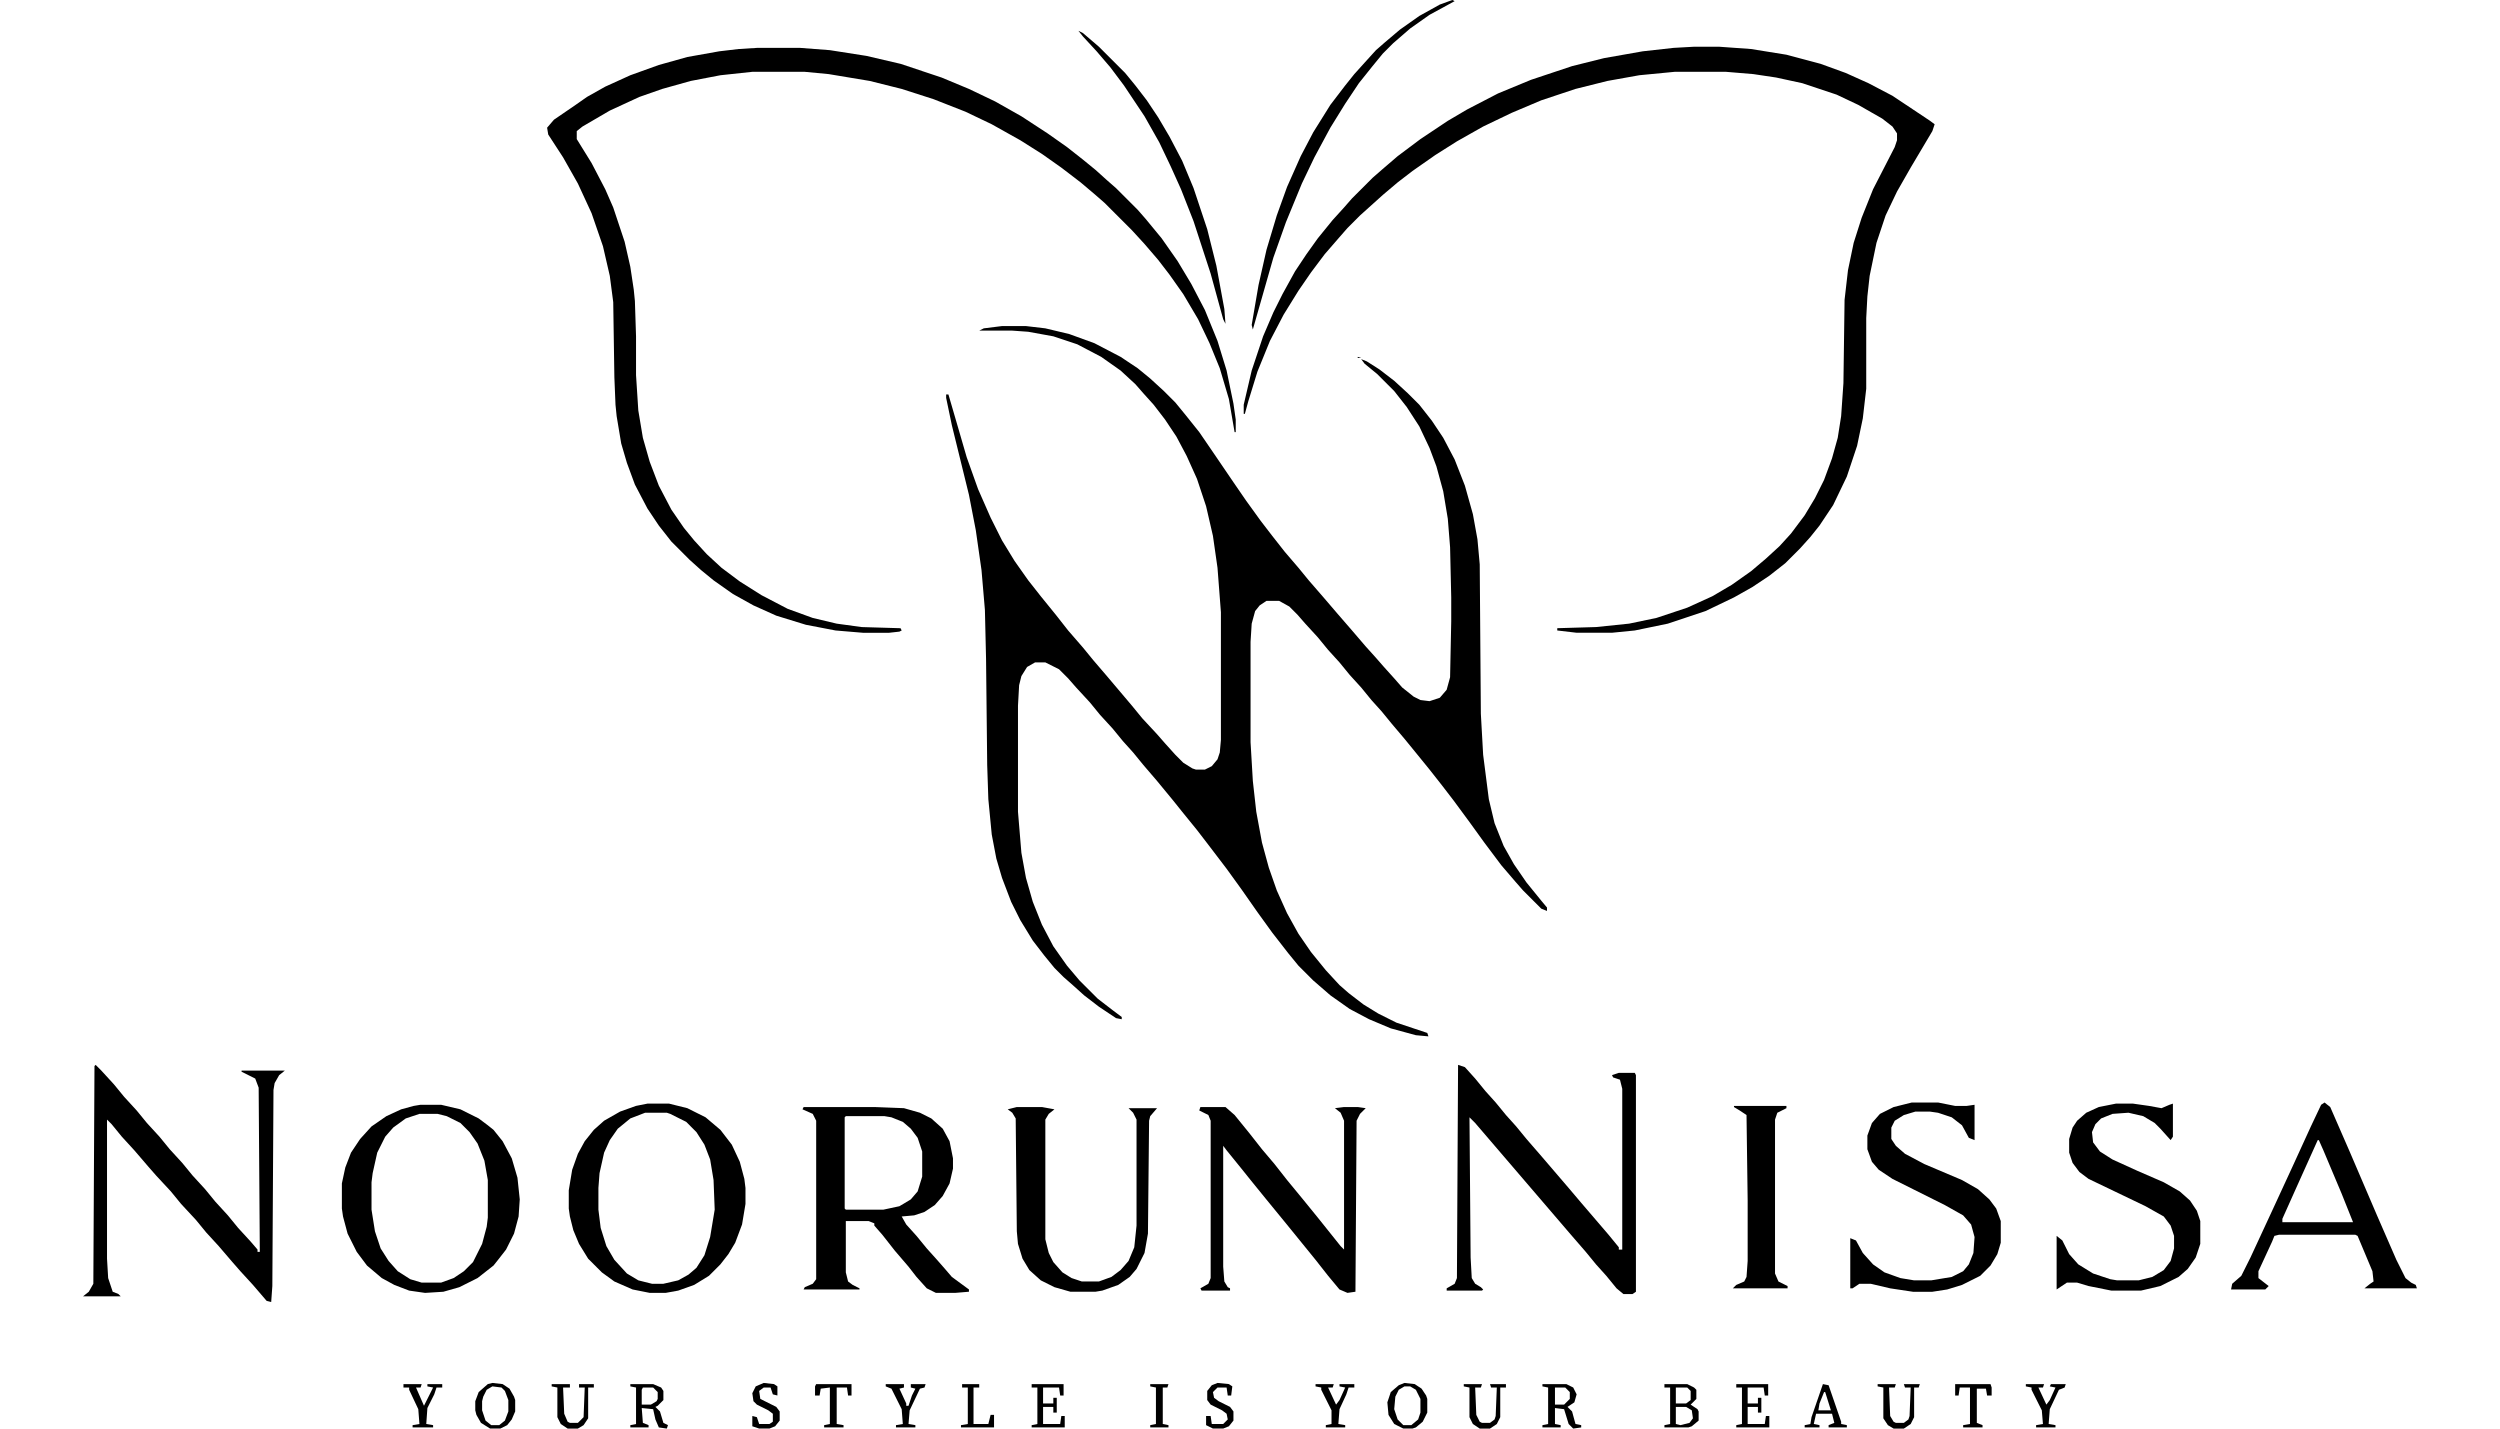 <svg xmlns="http://www.w3.org/2000/svg" fill="none" viewBox="0 0 140 80" height="80" width="140">
<path fill="black" d="M56.113 18.26H57.454L58.539 18.387L59.88 18.707L61.285 19.218L62.753 19.984L63.711 20.622L64.413 21.197L65.179 21.899L65.818 22.538L66.392 23.24L67.158 24.198L67.988 25.411L69.074 27.007L69.776 28.028L70.606 29.177L71.245 30.008L71.947 30.901L72.713 31.795L73.288 32.498L74.118 33.455L74.884 34.349L75.714 35.307L76.48 36.201L77.055 36.839L77.501 37.35L78.076 37.988L78.523 38.499L79.162 39.01L79.545 39.202L80.055 39.265L80.63 39.074L81.013 38.627L81.205 37.925L81.269 34.796V33.455L81.205 30.646L81.077 29.05L80.822 27.517L80.439 26.113L80.055 25.091L79.481 23.878L78.778 22.793L78.076 21.899L77.118 20.941L76.416 20.367L76.225 20.111L76.544 20.239L77.246 20.686L78.076 21.324L78.842 22.027L79.481 22.665L80.183 23.559L80.822 24.517L81.46 25.73L82.035 27.198L82.482 28.794L82.737 30.199L82.865 31.604L82.928 39.968L83.056 42.266L83.375 44.756L83.695 46.097L84.205 47.374L84.78 48.395L85.482 49.417L86.312 50.438L86.632 50.822V51.013L86.312 50.885L85.291 49.864L84.844 49.353L84.078 48.459L83.12 47.182L82.29 46.033L81.396 44.82L80.758 43.99L80.055 43.096L79.225 42.075L78.651 41.372L77.948 40.542L77.374 39.84L76.799 39.202L76.225 38.499L75.586 37.797L75.011 37.094L74.373 36.392L73.798 35.69L73.096 34.924L72.649 34.413L72.202 33.966L71.628 33.647H70.925L70.542 33.902L70.287 34.221L70.095 34.924L70.031 35.945V41.564L70.159 43.735L70.351 45.458L70.67 47.182L71.053 48.587L71.5 49.864L72.075 51.141L72.713 52.29L73.415 53.312L74.245 54.333L75.011 55.163L75.522 55.61L76.352 56.248L77.182 56.759L78.204 57.27L79.928 57.845L79.992 58.036L79.289 57.972L77.885 57.589L76.671 57.078L75.586 56.504L74.501 55.738L73.543 54.908L72.713 54.078L72.138 53.375L71.245 52.226L70.415 51.077L69.521 49.8L68.691 48.651L67.669 47.31L67.031 46.48L66.201 45.458L65.69 44.82L64.796 43.735L64.03 42.841L63.455 42.138L62.881 41.5L62.306 40.798L61.604 40.032L61.029 39.329L60.263 38.499L59.816 37.988L59.305 37.478L58.539 37.094H57.964L57.517 37.35L57.198 37.861L57.071 38.371L57.007 39.521V45.458L57.198 47.757L57.454 49.161L57.837 50.502L58.347 51.779L58.986 52.992L59.752 54.078L60.454 54.908L61.476 55.929L62.306 56.568L62.817 56.951V57.078L62.498 57.015L61.54 56.376L60.71 55.738L60.071 55.163L59.561 54.716L59.05 54.205L58.475 53.503L57.837 52.673L57.134 51.524L56.624 50.502L56.113 49.161L55.794 48.076L55.538 46.735L55.347 44.756L55.283 42.841L55.219 36.903L55.155 34.158L54.964 31.923L54.644 29.688L54.261 27.709L53.304 23.814L52.984 22.282V22.091H53.112L53.559 23.623L54.134 25.602L54.772 27.39L55.474 28.986L56.113 30.263L56.815 31.412L57.581 32.498L58.284 33.391L59.114 34.413L59.816 35.307L60.646 36.264L61.221 36.967L61.987 37.861L63.391 39.521L63.966 40.223L64.796 41.117L65.243 41.628L65.818 42.266L66.264 42.713L66.775 43.032L66.967 43.096H67.478L67.861 42.905L68.18 42.522L68.308 42.138L68.371 41.436V34.285L68.18 31.795L67.924 30.008L67.541 28.348L67.031 26.815L66.456 25.538L65.881 24.453L65.243 23.495L64.605 22.665L64.03 22.027L63.583 21.516L62.753 20.75L61.667 19.984L60.327 19.281L58.986 18.834L57.581 18.579L56.688 18.515H54.836L55.091 18.387L56.113 18.26Z"></path>
<path fill="black" d="M94.868 2.617H96.272L98.06 2.745L100.04 3.064L101.955 3.575L103.36 4.086L104.636 4.66L105.977 5.363L108.084 6.767L108.34 6.959L108.212 7.342L106.999 9.385L106.233 10.726L105.594 12.066L105.083 13.599L104.7 15.45L104.573 16.6L104.509 17.813V21.771L104.317 23.431L103.998 24.963L103.423 26.687L102.657 28.284L101.891 29.433L101.38 30.071L100.806 30.71L99.976 31.54L99.082 32.242L98.124 32.88L97.103 33.455L95.506 34.221L93.399 34.924L91.548 35.307L90.271 35.434H88.292L87.206 35.307V35.179L89.377 35.115L91.229 34.924L92.761 34.604L94.485 34.03L95.889 33.391L96.975 32.753L98.06 31.987L98.89 31.284L99.656 30.582L100.295 29.88L101.061 28.858L101.636 27.901L102.146 26.879L102.593 25.666L102.913 24.517L103.104 23.303L103.232 21.452L103.296 16.791L103.487 15.131L103.806 13.599L104.253 12.194L104.892 10.598L106.105 8.236L106.233 7.853V7.47L105.977 7.086L105.403 6.64L104.062 5.873L102.849 5.299L100.933 4.66L99.465 4.341L98.188 4.15L96.656 4.022H93.782L91.803 4.213L90.016 4.533L88.228 4.98L86.312 5.618L84.652 6.32L83.056 7.086L81.588 7.916L80.375 8.683L79.098 9.576L78.268 10.215L77.438 10.917L76.161 12.066L75.459 12.769L75.012 13.28L74.182 14.237L73.415 15.259L72.713 16.28L71.883 17.621L71.117 19.09L70.415 20.814L69.904 22.474L69.712 23.176H69.648V22.665L70.095 20.75L70.734 18.834L71.308 17.494L71.819 16.472L72.522 15.195L73.16 14.237L73.799 13.343L74.629 12.322L75.267 11.62L75.714 11.109L76.863 9.96L77.374 9.513L78.268 8.746L79.545 7.789L81.077 6.767L82.162 6.129L83.886 5.235L85.738 4.469L88.036 3.703L89.824 3.256L91.995 2.873L93.719 2.681L94.868 2.617Z"></path>
<path fill="black" d="M42.386 2.682H44.812L46.472 2.809L48.515 3.129L50.43 3.575L52.729 4.342L54.261 4.98L55.73 5.682L57.198 6.512L58.666 7.47L59.752 8.236L60.646 8.939L61.348 9.513L61.986 10.088L62.497 10.535L63.71 11.748L64.157 12.259L65.051 13.344L65.945 14.621L66.711 15.898L67.477 17.366L68.18 19.09L68.69 20.75L69.073 22.602L69.201 23.496V24.198H69.137L68.818 22.346L68.307 20.622L67.733 19.218L67.094 17.877L66.264 16.473L65.498 15.387L64.86 14.557L64.093 13.663L63.391 12.897L61.859 11.365L61.348 10.918L60.518 10.216L59.433 9.386L58.347 8.619L57.134 7.853L55.538 6.959L54.069 6.257L52.282 5.555L50.494 4.98L48.706 4.533L46.408 4.15L45.067 4.022H42.13L40.342 4.214L38.682 4.533L37.086 4.98L35.809 5.427L34.149 6.193L32.617 7.087L32.298 7.342V7.789L33.128 9.13L33.894 10.599L34.341 11.62L34.979 13.536L35.298 14.94L35.49 16.217L35.554 16.856L35.618 18.835V21.006L35.745 22.985L36.001 24.517L36.384 25.858L36.895 27.199L37.597 28.54L38.299 29.561L38.874 30.263L39.576 31.03L40.406 31.796L41.428 32.562L42.641 33.328L44.109 34.094L45.514 34.605L46.855 34.924L48.259 35.116L50.43 35.18L50.494 35.307L50.366 35.371L49.792 35.435H48.323L46.791 35.307L45.131 34.988L43.471 34.477L42.194 33.903L41.045 33.264L39.959 32.498L39.257 31.923L38.618 31.349L37.597 30.327L36.895 29.433L36.256 28.476L35.554 27.135L35.107 25.922L34.788 24.836L34.532 23.304L34.468 22.666L34.405 21.133L34.341 16.919L34.149 15.451L33.766 13.791L33.128 11.939L32.362 10.279L31.532 8.811L30.701 7.534L30.638 7.151L31.021 6.704L32.234 5.874L32.872 5.427L33.894 4.852L35.298 4.214L36.895 3.639L38.491 3.192L40.279 2.873L41.364 2.745L42.386 2.682Z"></path>
<path fill="black" d="M5.355 59.633L5.674 59.952L6.376 60.718L6.951 61.42L7.653 62.187L8.228 62.889L8.93 63.655L9.505 64.358L10.207 65.124L10.782 65.826L11.484 66.592L12.059 67.294L12.761 68.061L13.335 68.763L14.038 69.529L14.421 69.976V70.104H14.549L14.485 60.91L14.293 60.399L13.527 60.016V59.952H15.953L15.634 60.207L15.379 60.654L15.315 61.037L15.251 72.019L15.187 72.913L14.932 72.849L14.165 71.955L13.463 71.189L13.016 70.678L12.25 69.784L11.548 69.018L10.973 68.316L10.143 67.422L9.569 66.72L8.739 65.826L8.292 65.315L7.525 64.421L6.823 63.655L6.249 62.953L5.993 62.697V70.487L6.057 71.572L6.312 72.338L6.632 72.466L6.759 72.594H4.652L4.972 72.338L5.227 71.891L5.291 59.697L5.355 59.633Z"></path>
<path fill="black" d="M45.003 61.994H48.962L50.622 62.058L51.516 62.313L52.154 62.633L52.793 63.207L53.176 63.91L53.367 64.867V65.442L53.176 66.272L52.793 66.974L52.346 67.485L51.771 67.868L51.196 68.06L50.494 68.123L50.749 68.57L51.324 69.209L51.899 69.911L52.473 70.55L52.92 71.06L53.303 71.507L54.261 72.21V72.337L53.495 72.401H52.41L51.899 72.146L51.324 71.507L50.877 70.933L50.111 70.039L49.409 69.145L48.962 68.634V68.507L48.643 68.379H47.366V71.252L47.493 71.763L47.749 71.954L48.132 72.146V72.21H45.003L45.067 72.082L45.514 71.89L45.706 71.635V62.76L45.514 62.377L44.94 62.122L45.003 61.994ZM47.366 62.505L47.302 62.569V67.677L47.366 67.74H49.473L50.366 67.549L51.005 67.166L51.388 66.719L51.643 65.889V64.484L51.388 63.718L51.005 63.207L50.558 62.824L49.919 62.569L49.536 62.505H47.366Z"></path>
<path fill="black" d="M81.652 59.633L82.035 59.761L82.61 60.399L83.184 61.101L83.759 61.74L84.334 62.442L84.908 63.081L85.483 63.783L86.313 64.74L87.845 66.528L88.548 67.358L90.08 69.146L90.654 69.848V69.976H90.846V60.974L90.718 60.463L90.335 60.335L90.272 60.207L90.654 60.08H91.548L91.612 60.207V72.338L91.421 72.466H90.91L90.527 72.147L89.952 71.444L89.378 70.806L88.803 70.104L87.973 69.146L82.61 62.889L82.291 62.57L82.355 70.423L82.418 71.572L82.61 71.891L82.929 72.083L83.057 72.211L82.993 72.274H81.014V72.147L81.461 71.891L81.588 71.572L81.652 59.633Z"></path>
<path fill="black" d="M23.551 61.867H24.7L25.786 62.123L26.807 62.633L27.318 63.016L27.637 63.272L28.148 63.91L28.659 64.868L28.978 65.953L29.106 67.166L29.042 68.124L28.786 69.082L28.339 69.976L27.892 70.55L27.637 70.87L26.743 71.572L25.722 72.083L24.828 72.338L23.806 72.402L22.913 72.274L22.082 71.955L21.38 71.572L20.55 70.87L19.976 70.103L19.465 69.082L19.209 68.124L19.145 67.677V66.273L19.337 65.379L19.656 64.549L20.167 63.783L20.805 63.08L21.636 62.506L22.465 62.123L23.168 61.931L23.551 61.867ZM23.487 62.378L22.721 62.633L22.019 63.144L21.572 63.655L21.125 64.549L20.869 65.698L20.805 66.209V67.741L20.997 68.954L21.316 69.912L21.763 70.614L22.274 71.189L22.976 71.636L23.615 71.827H24.7L25.402 71.572L25.977 71.189L26.488 70.678L26.999 69.656L27.254 68.699L27.318 68.188V66.081L27.126 64.996L26.743 64.038L26.296 63.4L25.786 62.889L25.019 62.506L24.509 62.378H23.487Z"></path>
<path fill="black" d="M36.256 61.803H37.469L38.491 62.058L39.512 62.569L40.342 63.271L40.981 64.101L41.428 65.059L41.683 66.017L41.747 66.527V67.421L41.555 68.57L41.172 69.592L40.789 70.231L40.342 70.805L39.704 71.444L38.874 71.954L37.98 72.274L37.278 72.401H36.384L35.426 72.21L34.404 71.763L33.702 71.252L32.936 70.486L32.425 69.656L32.106 68.89L31.914 68.124L31.851 67.677V66.655L32.042 65.506L32.361 64.612L32.744 63.91L33.255 63.271L33.83 62.76L34.724 62.25L35.617 61.93L36.256 61.803ZM36.128 62.313L35.298 62.633L34.596 63.207L34.149 63.846L33.83 64.548L33.574 65.697L33.511 66.527V67.74L33.638 68.762L33.958 69.784L34.404 70.55L35.107 71.316L35.745 71.699L36.511 71.891H37.15L37.98 71.699L38.554 71.38L39.001 70.997L39.448 70.294L39.768 69.273L40.023 67.74L39.959 66.081L39.768 64.931L39.448 64.101L39.001 63.399L38.427 62.824L37.533 62.377L37.341 62.313H36.128Z"></path>
<path fill="black" d="M67.222 61.994H68.627L69.138 62.441L69.968 63.463L70.67 64.356L71.372 65.186L72.074 66.08L72.968 67.166L73.798 68.187L75.075 69.783L75.267 69.975V62.76L75.075 62.313L74.756 62.058L75.267 61.994H76.033L76.48 62.058L76.161 62.377L75.969 62.76L75.905 72.337L75.458 72.401L75.011 72.21L74.373 71.443L73.671 70.55L72.011 68.507L70.861 67.102L70.031 66.08L69.52 65.442L68.691 64.42L68.499 64.165V70.933L68.563 71.763L68.754 72.082L68.882 72.146V72.273H67.286L67.222 72.146L67.669 71.89L67.797 71.571V62.76L67.669 62.441L67.158 62.186L67.222 61.994Z"></path>
<path fill="black" d="M107.063 61.74H108.531L109.489 61.932H110.128L110.575 61.868V63.847L110.255 63.719L109.872 63.017L109.298 62.57L108.531 62.315L108.085 62.251H107.255L106.616 62.443L106.105 62.762L105.914 63.145V63.783L106.169 64.166L106.68 64.613L107.765 65.188L109.872 66.082L110.766 66.593L111.405 67.167L111.788 67.678L112.043 68.38V69.593L111.851 70.232L111.468 70.87L110.894 71.445L109.872 71.956L109.042 72.211L108.212 72.339H107.127L105.85 72.147L104.764 71.892H104.126L103.743 72.147H103.615V69.338L103.934 69.466L104.318 70.168L104.892 70.806L105.531 71.253L106.424 71.573L107.191 71.7H108.148L109.298 71.509L109.936 71.189L110.255 70.806L110.511 70.168L110.575 69.274L110.383 68.572L109.936 68.061L108.915 67.486L105.978 66.018L105.211 65.507L104.828 65.06L104.573 64.358V63.592L104.828 62.889L105.275 62.379L106.041 61.996L107.063 61.74Z"></path>
<path fill="black" d="M118.491 61.803H119.449L120.342 61.93L121.045 62.058L121.492 61.867L121.683 61.803V63.654L121.556 63.846L120.981 63.207L120.662 62.888L120.023 62.505L119.193 62.313L118.299 62.377L117.661 62.633L117.342 62.952L117.15 63.399L117.214 63.974L117.597 64.484L118.299 64.931L119.704 65.57L121.172 66.208L122.066 66.719L122.641 67.23L123.024 67.804L123.216 68.379V69.656L122.96 70.422L122.513 71.061L122.003 71.507L120.981 72.018L119.896 72.274H118.236L116.959 72.018L116.32 71.827H115.746L115.171 72.21V69.209L115.49 69.464L115.873 70.231L116.384 70.805L117.214 71.316L118.172 71.635L118.555 71.699H119.768L120.534 71.507L121.172 71.124L121.556 70.614L121.747 69.911V69.209L121.556 68.634L121.172 68.124L120.151 67.549L116.959 66.017L116.448 65.633L116.065 65.123L115.873 64.548V63.782L116.065 63.144L116.32 62.76L116.831 62.313L117.533 61.994L118.491 61.803Z"></path>
<path fill="black" d="M130.175 61.74L130.494 61.996L131.58 64.486L133.112 68.061L134.197 70.551L134.708 71.573L135.027 71.828L135.283 71.956L135.346 72.147H132.41L132.729 71.892L132.92 71.764L132.856 71.189L132.026 69.21L131.899 69.146H127.621L127.366 69.21L127.238 69.529L126.472 71.189V71.573L127.046 72.019L126.855 72.211H124.939L125.003 71.892L125.514 71.445L126.025 70.423L127.238 67.806L128.387 65.316L129.409 63.081L129.983 61.868L130.175 61.74ZM129.792 63.847L128.643 66.401L127.813 68.253V68.444H131.771L131.133 66.848L130.111 64.422L129.856 63.847H129.792Z"></path>
<path fill="black" d="M56.942 61.994H58.347L59.049 62.122L58.73 62.377L58.539 62.697V69.4L58.73 70.166L58.986 70.677L59.496 71.252L60.007 71.571L60.582 71.763H61.539L62.242 71.507L62.752 71.124L63.199 70.613L63.519 69.847L63.646 68.634V62.697L63.455 62.313L63.199 62.058H64.796L64.412 62.505L64.349 62.76L64.285 69.081L64.093 70.166L63.646 71.06L63.263 71.507L62.625 71.954L61.731 72.273L61.348 72.337H59.943L59.049 72.082L58.283 71.699L57.645 71.124L57.262 70.486L57.006 69.656L56.942 68.953L56.879 62.633L56.687 62.313L56.432 62.122L56.942 61.994Z"></path>
<path fill="black" d="M97.103 61.932H100.04V62.059L99.529 62.315L99.401 62.698V71.317L99.593 71.764L100.104 72.019V72.147H97.039L97.231 71.956L97.677 71.764L97.805 71.509L97.869 70.615V67.231L97.805 62.442L97.422 62.187L97.103 61.995V61.932Z"></path>
<path fill="black" d="M81.332 0L81.46 0.064L80.055 0.83L78.969 1.596L78.012 2.426L77.437 3.001L76.862 3.703L76.096 4.661L75.33 5.81L74.5 7.151L73.606 8.811L72.904 10.279L72.01 12.45L71.308 14.429L70.159 18.452L70.095 18.196L70.478 15.962L70.925 13.982L71.499 12.067L72.074 10.471L72.84 8.747L73.543 7.406L74.5 5.874L75.33 4.788L75.841 4.15L76.416 3.512L77.054 2.809L77.565 2.362L78.395 1.66L79.48 0.894L80.629 0.255L81.332 0Z"></path>
<path fill="black" d="M60.391 1.725L60.646 1.852L61.54 2.618L63.008 4.087L63.583 4.789L64.221 5.619L64.86 6.577L65.498 7.662L66.201 9.003L66.839 10.535L67.605 12.834L68.116 14.877L68.563 17.303L68.627 18.133L68.499 17.878L67.797 15.324L66.839 12.387L66.137 10.599L65.562 9.322L64.924 7.982L64.094 6.513L62.944 4.789L62.178 3.768L61.412 2.874L60.646 2.044L60.391 1.725Z"></path>
<path fill="black" d="M86.376 77.51H87.717L88.1 77.701L88.291 78.084L88.164 78.531L87.781 78.787L88.036 79.042L88.228 79.744L88.547 79.808V79.936L88.1 80L87.844 79.744L87.589 78.914L87.078 78.85V79.744L87.397 79.808V79.936H86.376V79.808L86.695 79.744V77.701L86.376 77.638V77.51ZM87.078 77.701V78.659H87.589L87.908 78.34V77.957L87.653 77.701H87.078Z"></path>
<path fill="black" d="M35.299 77.51H36.576L37.023 77.701L37.15 77.893V78.404L36.831 78.723L36.703 78.787L36.959 79.042L37.15 79.681L37.406 79.808L37.342 80L36.895 79.936L36.703 79.489L36.576 78.914L35.937 78.85L36.001 79.681L36.32 79.808V79.936H35.299V79.808L35.618 79.744V77.701L35.299 77.638V77.51ZM36.001 77.701L35.937 77.829V78.659H36.448L36.767 78.468L36.831 78.34V77.957L36.576 77.701H36.001Z"></path>
<path fill="black" d="M93.208 77.51H94.485L94.868 77.701L94.996 77.829V78.34L94.677 78.659L95.06 78.914L95.123 79.042V79.553L94.74 79.872L94.549 79.936H93.208V79.808L93.527 79.744V77.701H93.208V77.51ZM93.847 77.701V78.595H94.421L94.677 78.404V77.893L94.485 77.701H93.847ZM93.847 78.787V79.744L94.102 79.808L94.613 79.681L94.804 79.425L94.74 78.978L94.421 78.787H93.847Z"></path>
<path fill="black" d="M78.65 77.445L79.225 77.509L79.608 77.764L79.863 78.148L79.927 78.339V79.105L79.672 79.616L79.289 79.935L79.097 79.999H78.586L78.076 79.744L77.756 79.233L77.692 78.531L77.884 77.956L78.331 77.573L78.65 77.445ZM78.65 77.637L78.331 77.828L78.139 78.212L78.076 78.914L78.267 79.488L78.586 79.808H79.033L79.416 79.488L79.544 79.105V78.339L79.289 77.828L78.969 77.637H78.65Z"></path>
<path fill="black" d="M27.573 77.445L28.148 77.509L28.531 77.764L28.786 78.212L28.85 78.403V79.041L28.658 79.488L28.403 79.808L28.02 79.999H27.445L26.934 79.68L26.679 79.233L26.615 78.978V78.467L26.807 77.956L27.317 77.509L27.573 77.445ZM27.573 77.637L27.254 77.828L27.062 78.212L26.998 78.467V78.978L27.19 79.552L27.509 79.808H27.956L28.275 79.552L28.467 79.041V78.403L28.275 77.892L28.084 77.701L27.573 77.637Z"></path>
<path fill="black" d="M97.231 77.51H99.018V78.148H98.827L98.763 77.701H97.869V78.595H98.444V78.276H98.635V79.106H98.444V78.787H97.869V79.744H98.827L98.891 79.297H99.082V79.936H97.231V79.808L97.55 79.744V77.701H97.231V77.51Z"></path>
<path fill="black" d="M57.773 77.51H59.561V78.148H59.37L59.306 77.701H58.412V78.595H58.986V78.276H59.178V79.106H58.986V78.787H58.412V79.744H59.37L59.434 79.297H59.625V79.936H57.773V79.808L58.093 79.744V77.701H57.773V77.51Z"></path>
<path fill="black" d="M30.894 77.51H31.915V77.701H31.532L31.596 79.17L31.787 79.617L31.915 79.681H32.362L32.681 79.361L32.745 77.701H32.426V77.51H33.256V77.701H32.937V79.425L32.681 79.808L32.362 80H31.787L31.404 79.744L31.213 79.361V77.701L30.894 77.638V77.51Z"></path>
<path fill="black" d="M81.971 77.51H82.992L82.928 77.701H82.609L82.673 79.234L82.865 79.617L82.992 79.681H83.439L83.695 79.489L83.758 79.297L83.822 77.701H83.503L83.439 77.51H84.333V77.701H84.014V79.361L83.822 79.744L83.439 80H82.865L82.481 79.744L82.29 79.361V77.701L81.971 77.638V77.51Z"></path>
<path fill="black" d="M105.147 77.51H106.169L106.105 77.701H105.786L105.85 79.297L106.041 79.617L106.169 79.681H106.616L106.871 79.489L106.935 79.297L106.999 77.701H106.68L106.616 77.51H107.51L107.446 77.701H107.191V79.361L106.999 79.744L106.616 80H106.041L105.722 79.808L105.467 79.425V77.701L105.147 77.638V77.51Z"></path>
<path fill="black" d="M45.705 77.51H47.685V78.148H47.493L47.429 77.701H46.855V79.744L47.238 79.808V79.936H46.152V79.808L46.472 79.744V77.701L45.961 77.765L45.897 78.148H45.642V77.638L45.705 77.51Z"></path>
<path fill="black" d="M102.083 77.51L102.402 77.574L103.105 79.617V79.744L103.424 79.808V79.936H102.402V79.808L102.722 79.681L102.594 79.17H101.7L101.572 79.744L101.892 79.808V79.936H101.062V79.808L101.381 79.744L101.445 79.361L102.083 77.51ZM102.147 77.957L101.892 78.595L101.828 78.978H102.53L102.211 77.957H102.147Z"></path>
<path fill="black" d="M68.18 77.445L68.818 77.509L69.01 77.637L68.946 78.148H68.754L68.69 77.701H68.18L67.924 77.956L67.988 78.275L68.243 78.467L68.882 78.786L69.073 79.041V79.552L68.818 79.871L68.499 79.999H67.924L67.541 79.808V79.297H67.796L67.86 79.744H68.499L68.754 79.488L68.69 79.169L68.435 78.978L67.796 78.658L67.605 78.403V77.892L67.86 77.573L68.18 77.445Z"></path>
<path fill="black" d="M42.768 77.445L43.343 77.509L43.535 77.637V78.148L43.279 78.084L43.151 77.701H42.768L42.513 77.892L42.577 78.339L43.471 78.786L43.662 79.041V79.552L43.407 79.871L43.088 79.999H42.513L42.13 79.871V79.297L42.385 79.361L42.513 79.744H43.088L43.279 79.616V79.169L43.024 78.978L42.385 78.658L42.194 78.467L42.13 78.02L42.321 77.637L42.768 77.445Z"></path>
<path fill="black" d="M22.594 77.51H23.615L23.552 77.701H23.296L23.743 78.723L24.254 77.701L23.934 77.638V77.51H24.765V77.701H24.445L24.318 78.084L23.934 78.85L23.871 79.744L24.254 79.808V79.936H23.105V79.808L23.488 79.744L23.424 78.914L22.913 77.829V77.701H22.594V77.51Z"></path>
<path fill="black" d="M113.447 77.51H114.469L114.405 77.701H114.15L114.597 78.659L114.788 78.404L115.107 77.701L114.788 77.638L114.852 77.51H115.682L115.618 77.701L115.299 77.829L114.788 78.914L114.724 79.744L115.107 79.808V79.936H114.022V79.808L114.405 79.744L114.341 78.978L113.766 77.829V77.701L113.447 77.638V77.51Z"></path>
<path fill="black" d="M73.671 77.51H74.692L74.629 77.701H74.373L74.82 78.659L75.012 78.404L75.331 77.701L75.012 77.638V77.51H75.842V77.701H75.522L75.395 78.084L75.012 78.914L74.948 79.744L75.331 79.808V79.936H74.246V79.808L74.565 79.744V78.978L73.99 77.829V77.701L73.671 77.638V77.51Z"></path>
<path fill="black" d="M109.489 77.51H111.469L111.532 77.701V78.148H111.277L111.213 77.765H110.702V79.681L111.022 79.808V79.936H109.936V79.808L110.319 79.744V77.701H109.745L109.681 78.148H109.489V77.51Z"></path>
<path fill="black" d="M49.601 77.51H50.622V77.701L50.367 77.765L50.75 78.595V78.723H50.877L51.069 78.148L51.261 77.765L51.005 77.701V77.51H51.835L51.771 77.701L51.516 77.765L50.941 78.978L50.877 79.744L51.261 79.808V79.936H50.175V79.808L50.558 79.744L50.494 78.914L49.92 77.765L49.601 77.638V77.51Z"></path>
<path fill="black" d="M53.878 77.51H54.836V77.701H54.517V79.744H55.347L55.474 79.234H55.666V79.936H53.815V79.808L54.197 79.744V77.701H53.878V77.51Z"></path>
<path fill="black" d="M64.413 77.51H65.435L65.371 77.701H65.115V79.744L65.435 79.808V79.936H64.413V79.808L64.732 79.744V77.701L64.413 77.638V77.51Z"></path>
<path fill="black" d="M76.033 19.984L76.225 20.048H76.033V19.984Z"></path>
</svg>
